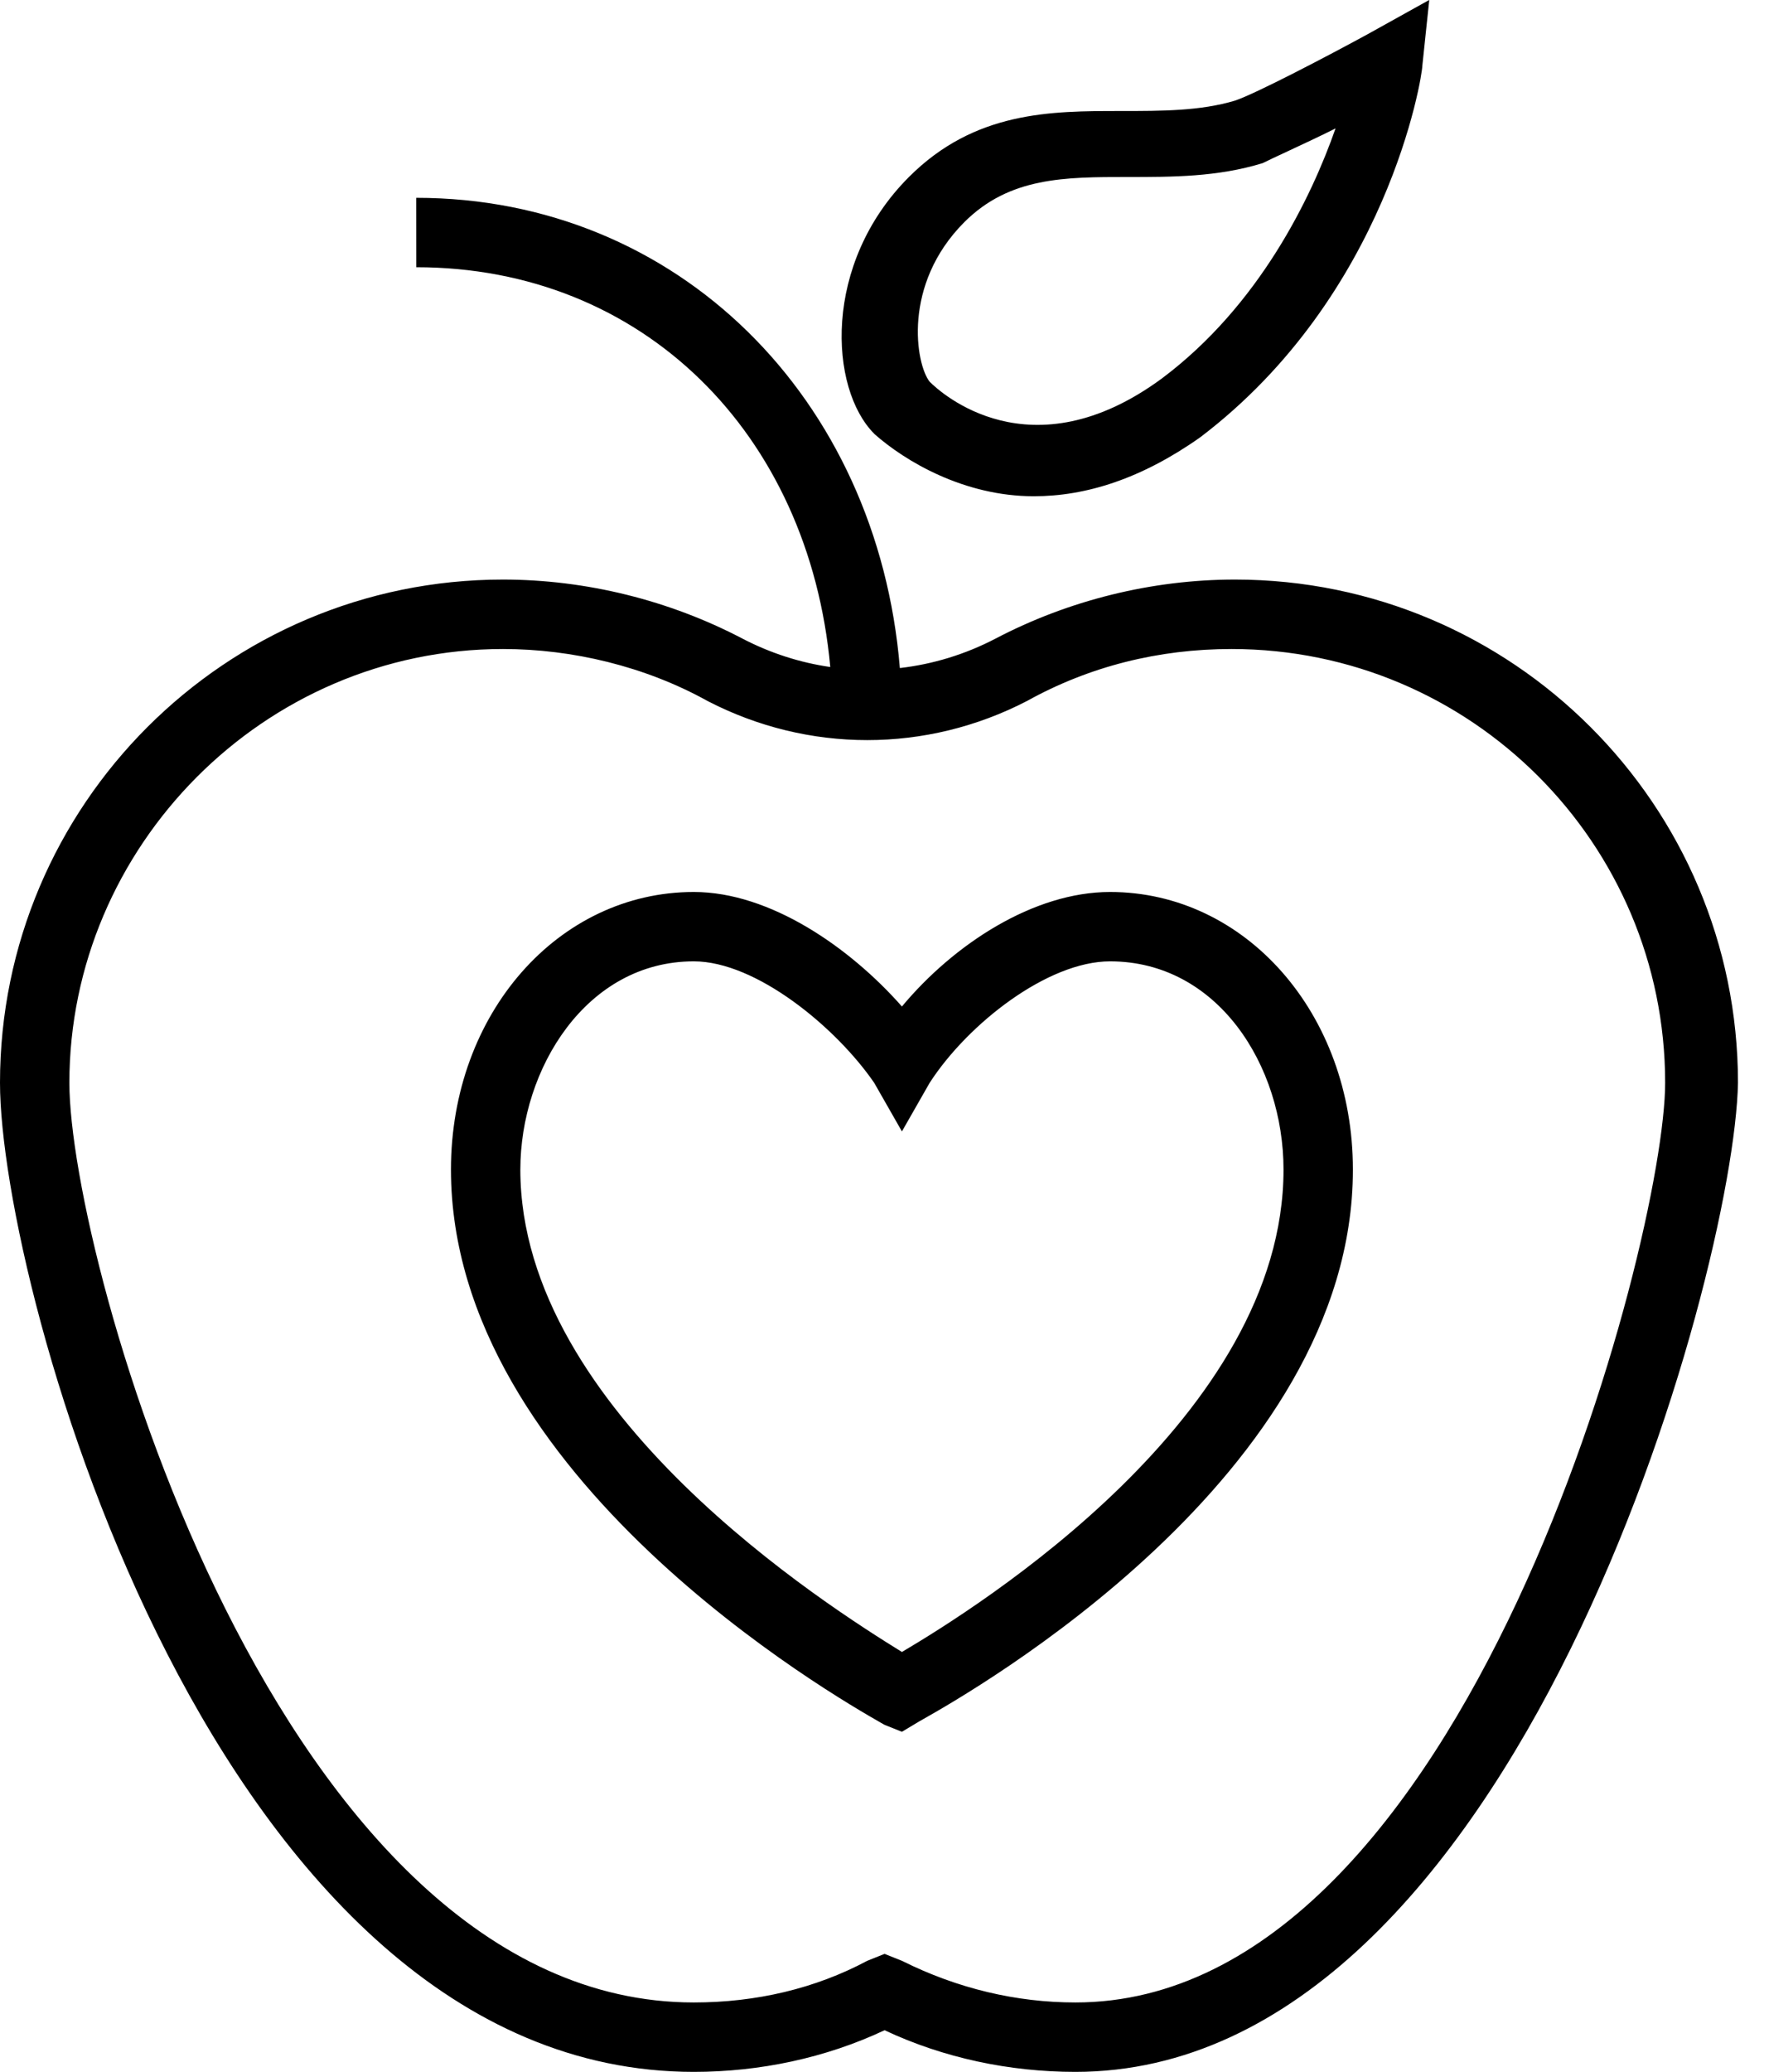 <svg fill="#000" height="48" viewBox="0 0 41 48" width="41" xmlns="http://www.w3.org/2000/svg"><path clip-rule="evenodd" d="m20.261 10.05c.724.643 2.091 1.447 3.699 1.447 1.206 0 2.493-.402 3.859-1.367 4.342-3.297 5.146-8.362 5.146-8.603l.161-1.528-1.447.804c-.884.482-2.573 1.367-3.055 1.528-.804.241-1.688.241-2.653.241-1.608 0-3.377 0-4.904 1.528-2.01 2.01-1.849 4.905-.804 5.95zm9.577-6.542c.335-.156.739-.344 1.116-.533-.563 1.608-1.769 4.101-4.02 5.789-3.055 2.251-5.146.322-5.387.08-.322-.402-.643-2.251.804-3.698 1.045-1.045 2.332-1.045 3.779-1.045 1.045 0 2.09 0 3.136-.322.133-.067.335-.161.572-.271zm-20.19 2.683c5.251 0 9.102 3.849 9.595 9.262-.7-.101-1.388-.321-2.037-.659-1.688-.884-3.618-1.367-5.548-1.367-6.432 0-11.658 5.226-11.658 11.658 0 4.744 4.985 22.915 16.08 22.915 1.528 0 3.055-.322 4.422-.965 1.367.643 2.894.965 4.422.965 10.211 0 15.276-18.492 15.357-22.915 0-6.432-5.226-11.658-11.658-11.658-1.93 0-3.859.482-5.548 1.367-.705.368-1.456.595-2.219.683-.515-6.253-5.148-10.894-11.209-10.894zm11.256 39.236-.402-.161-.402.161c-1.206.643-2.573.965-4.02.965-9.648 0-14.472-17.206-14.472-21.306 0-5.467 4.503-10.05 10.05-10.05 1.608 0 3.296.402 4.744 1.206 2.332 1.206 5.065 1.206 7.397 0 1.447-.804 3.055-1.206 4.744-1.206 5.548 0 10.05 4.503 10.05 10.05 0 3.618-4.583 21.306-13.668 21.306-1.367 0-2.734-.322-4.02-.965zm-.402-5.467.402.161.402-.241c.017-.01.049-.028.095-.054 1.084-.614 9.955-5.636 9.955-12.729 0-3.618-2.493-6.432-5.628-6.432-1.769 0-3.618 1.206-4.824 2.653-1.206-1.367-3.055-2.653-4.824-2.653-3.136 0-5.628 2.814-5.628 6.432 0 7.118 8.934 12.226 9.966 12.816l0.0 0.0.002.001c.039.022.067.038.082.047zm-8.442-12.864c0-2.332 1.528-4.824 4.02-4.824 1.447 0 3.296 1.528 4.181 2.814l.643 1.126.643-1.126c.884-1.367 2.734-2.814 4.181-2.814 2.493 0 4.02 2.412 4.02 4.824 0 5.709-7.075 10.131-8.844 11.176-1.688-1.045-8.844-5.548-8.844-11.176z" fill="#000" fill-rule="evenodd"/></svg>